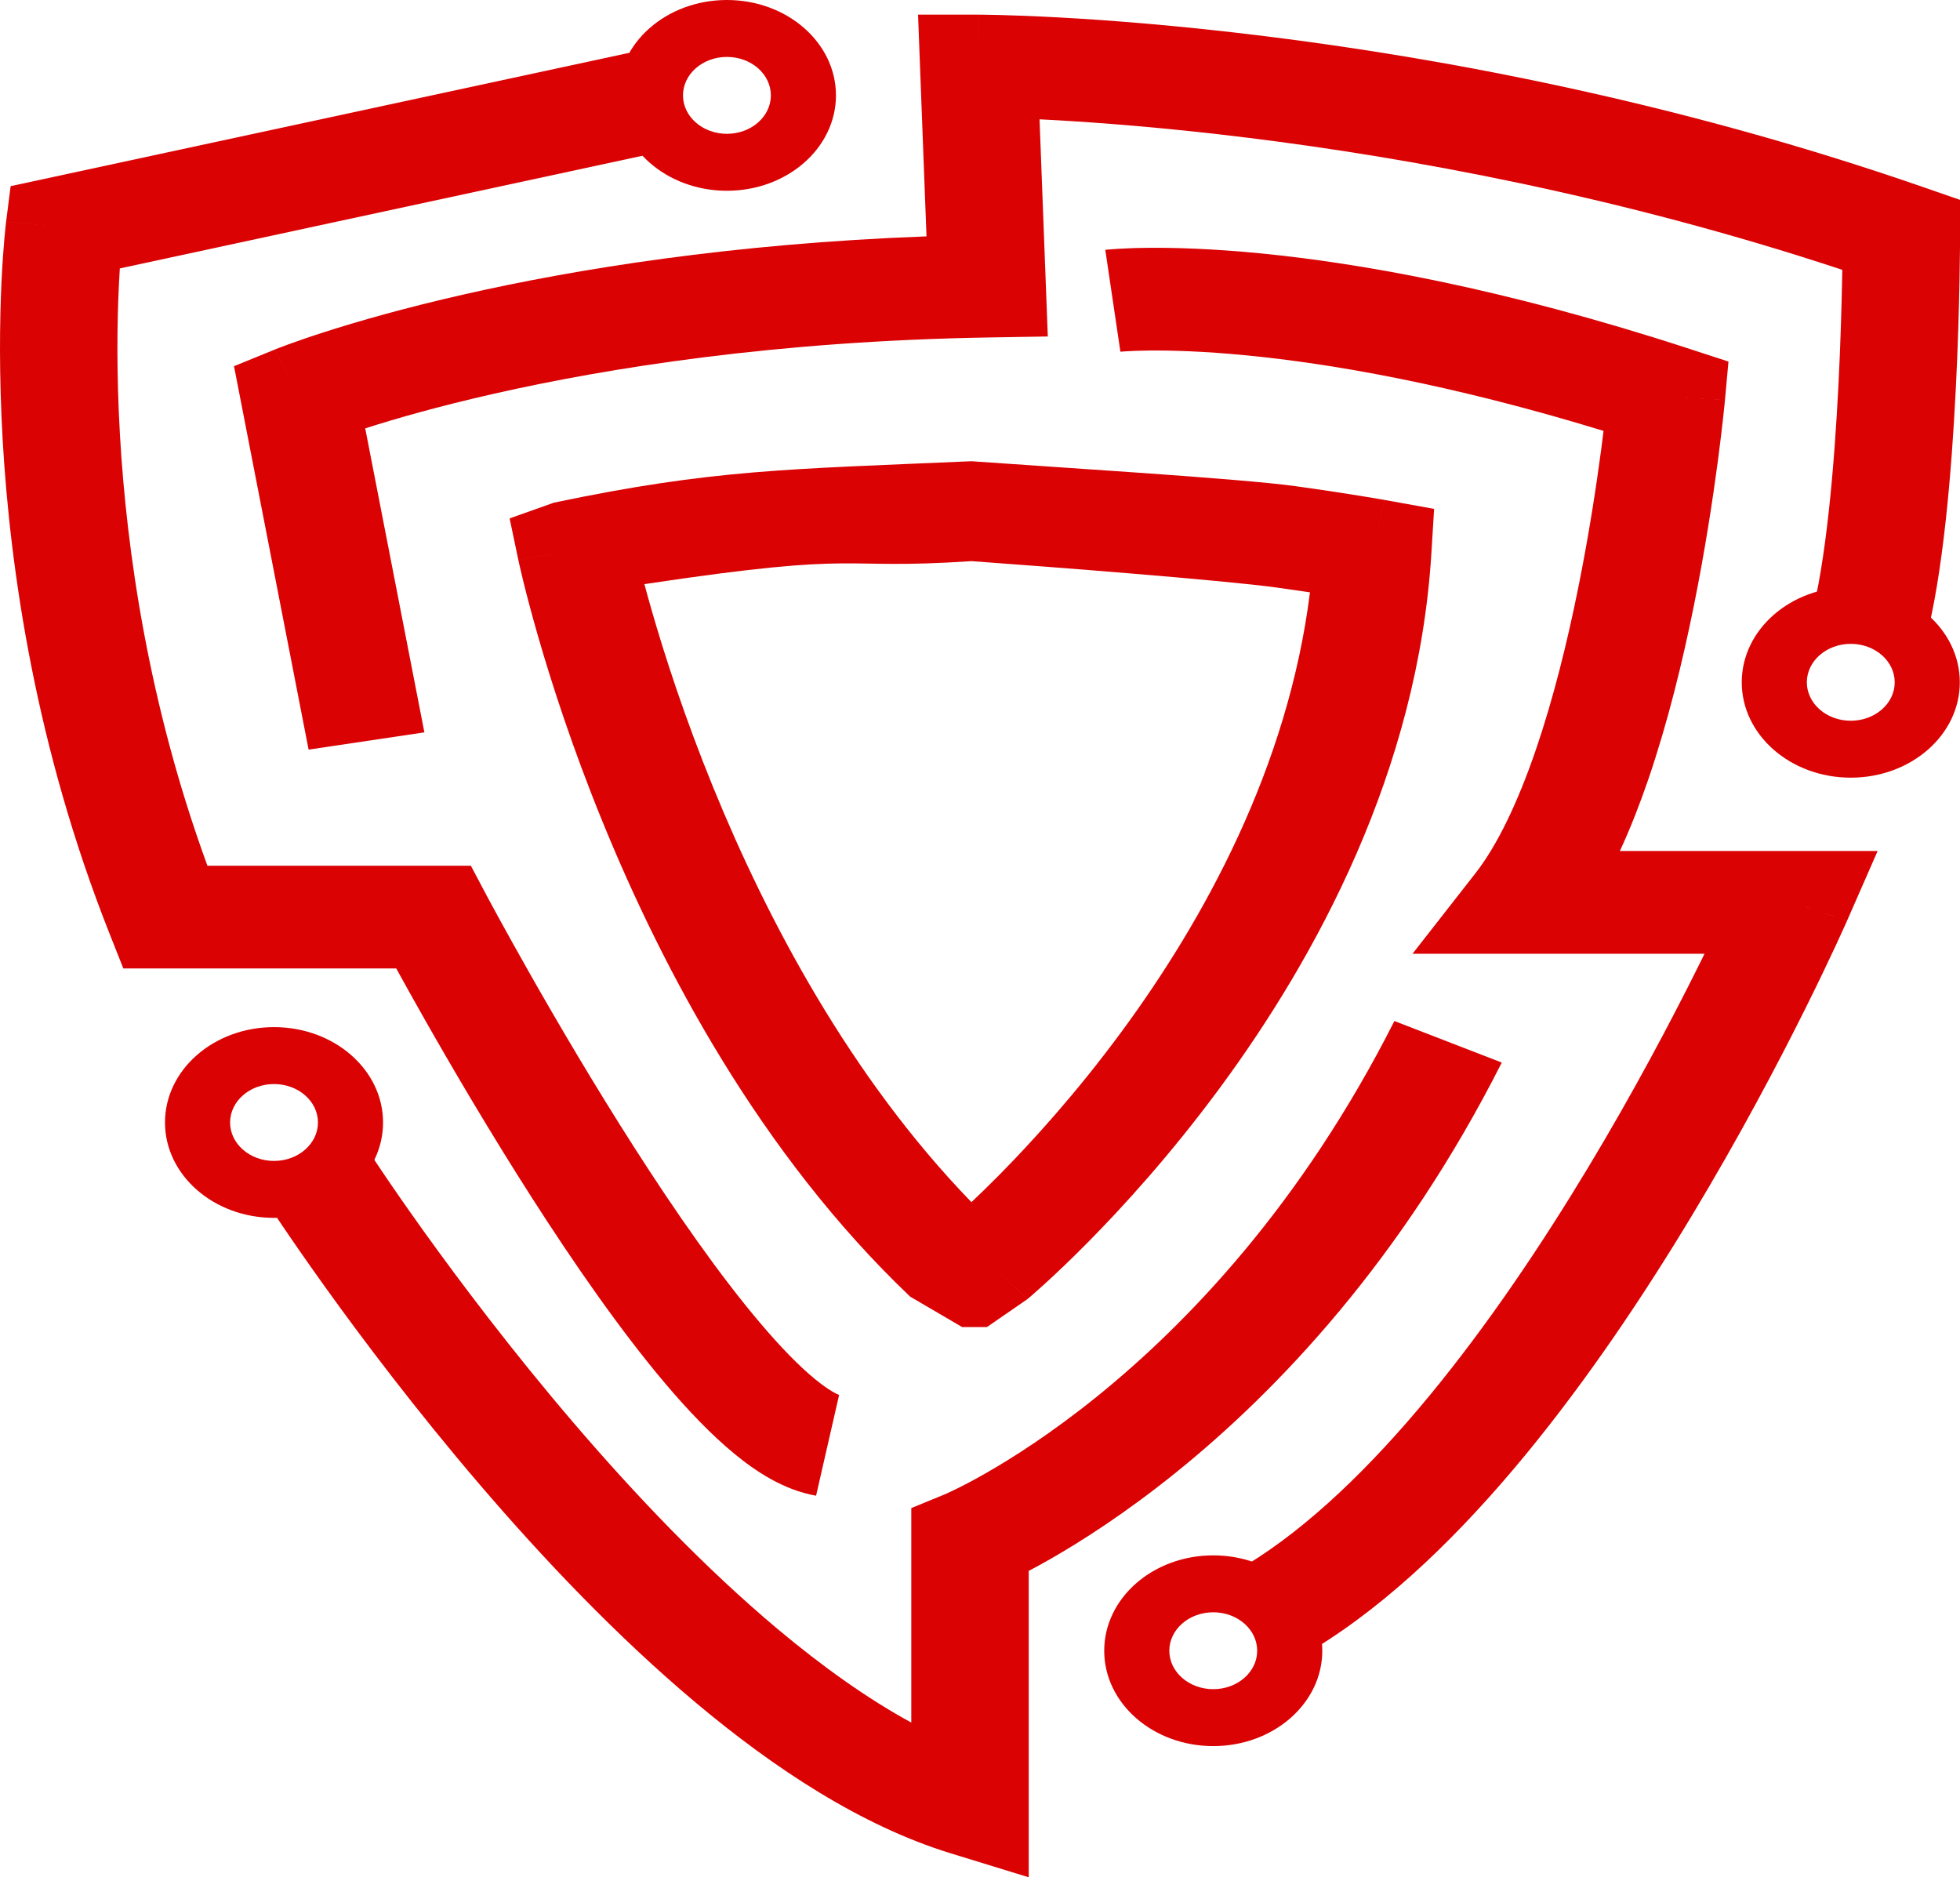 <svg width="71" height="68" viewBox="0 0 71 68" fill="none" xmlns="http://www.w3.org/2000/svg">
<path d="M47.899 59.794C47.899 61.702 46.131 63.248 43.95 63.248C41.768 63.248 40 61.702 40 59.794C40 57.886 41.768 56.339 43.95 56.339C46.131 56.339 47.899 57.886 47.899 59.794ZM42.358 59.794C42.358 60.562 43.071 61.186 43.95 61.186C44.829 61.186 45.541 60.562 45.541 59.794C45.541 59.025 44.829 58.401 43.95 58.401C43.071 58.401 42.358 59.025 42.358 59.794Z" fill="#DA0203"/>
<path d="M70.993 24.715C70.993 26.622 69.225 28.169 67.043 28.169C64.862 28.169 63.094 26.622 63.094 24.715C63.094 22.806 64.862 21.26 67.043 21.26C69.225 21.26 70.993 22.806 70.993 24.715ZM65.452 24.715C65.452 25.483 66.164 26.107 67.043 26.107C67.923 26.107 68.635 25.483 68.635 24.715C68.635 23.946 67.923 23.322 67.043 23.322C66.164 23.322 65.452 23.946 65.452 24.715Z" fill="#DA0203"/>
<path d="M13.876 40.659C13.876 42.567 12.108 44.114 9.926 44.114C7.745 44.114 5.977 42.567 5.977 40.659C5.977 38.751 7.745 37.205 9.926 37.205C12.108 37.205 13.876 38.751 13.876 40.659ZM8.335 40.659C8.335 41.428 9.047 42.052 9.926 42.052C10.805 42.052 11.518 41.428 11.518 40.659C11.518 39.89 10.805 39.267 9.926 39.267C9.047 39.267 8.335 39.89 8.335 40.659Z" fill="#DA0203"/>
<path d="M30.282 3.455C30.282 5.363 28.514 6.91 26.332 6.91C24.151 6.91 22.383 5.363 22.383 3.455C22.383 1.547 24.151 0 26.332 0C28.514 0 30.282 1.547 30.282 3.455ZM24.741 3.455C24.741 4.224 25.453 4.847 26.332 4.847C27.212 4.847 27.924 4.224 27.924 3.455C27.924 2.686 27.212 2.062 26.332 2.062C25.453 2.062 24.741 2.686 24.741 3.455Z" fill="#DA0203"/>
<path fill-rule="evenodd" clip-rule="evenodd" d="M22.786 1.915L23.804 5.527L4.34 9.723C4.327 9.923 4.315 10.144 4.304 10.387C4.244 11.663 4.216 13.508 4.345 15.752C4.587 19.951 5.377 25.514 7.514 31.359H17.057L17.628 32.437L17.634 32.448L17.654 32.485C17.672 32.518 17.699 32.568 17.734 32.634C17.805 32.765 17.909 32.959 18.045 33.207C18.316 33.703 18.709 34.414 19.195 35.27C20.168 36.985 21.508 39.272 22.985 41.578C24.469 43.895 26.061 46.182 27.534 47.919C28.272 48.791 28.941 49.476 29.514 49.948C30.051 50.389 30.338 50.505 30.39 50.526C30.4 50.53 30.401 50.53 30.396 50.529L29.562 54.178C28.386 53.972 27.372 53.294 26.6 52.657C25.769 51.974 24.93 51.095 24.117 50.136C22.485 48.211 20.791 45.764 19.275 43.397C17.752 41.019 16.377 38.673 15.384 36.924C14.969 36.193 14.62 35.564 14.354 35.08H4.468L3.972 33.829C1.305 27.106 0.37 20.677 0.097 15.94C-0.039 13.567 -0.01 11.608 0.053 10.235C0.085 9.548 0.126 9.007 0.16 8.634C0.176 8.447 0.191 8.301 0.202 8.2C0.208 8.15 0.212 8.111 0.215 8.083L0.219 8.049L0.221 8.039L0.221 8.035C0.221 8.034 0.221 8.034 2.335 8.239L0.221 8.034L0.385 6.743L22.786 1.915Z" fill="#DA0203"/>
<path fill-rule="evenodd" clip-rule="evenodd" d="M35.455 0.531V2.392C35.455 0.531 35.456 0.531 35.456 0.531L35.462 0.531L35.474 0.531L35.516 0.531C35.551 0.532 35.602 0.532 35.667 0.533C35.797 0.535 35.986 0.538 36.23 0.544C36.719 0.556 37.428 0.581 38.331 0.63C40.136 0.728 42.718 0.924 45.856 1.314C52.127 2.092 60.653 3.651 69.66 6.775L71.002 7.24V8.504H68.876C71.002 8.504 71.002 8.504 71.002 8.504L71.002 8.535L71.002 8.622C71.002 8.697 71.001 8.808 71 8.949C70.998 9.232 70.993 9.639 70.983 10.142C70.964 11.146 70.926 12.534 70.849 14.066C70.697 17.078 70.39 20.83 69.731 23.28L65.59 22.428C66.146 20.361 66.447 16.937 66.599 13.903C66.674 12.413 66.712 11.06 66.73 10.08C66.732 9.973 66.734 9.871 66.736 9.774C58.621 7.089 50.975 5.707 45.258 4.997C42.244 4.623 39.775 4.437 38.067 4.344C37.925 4.336 37.788 4.329 37.657 4.322L37.956 12.188L35.8 12.224C28.084 12.354 22.021 13.327 17.911 14.258C15.855 14.723 14.289 15.178 13.248 15.511C13.242 15.513 13.236 15.515 13.23 15.517L15.373 26.528L11.179 27.153L8.477 13.264L9.946 12.665L10.845 14.35C9.946 12.665 9.947 12.664 9.947 12.664L9.952 12.662L9.962 12.658L9.992 12.646C10.016 12.636 10.049 12.623 10.091 12.607C10.175 12.575 10.295 12.529 10.449 12.473C10.757 12.361 11.204 12.204 11.785 12.018C12.947 11.646 14.646 11.154 16.844 10.656C20.843 9.75 26.492 8.825 33.562 8.562L33.256 0.531H35.455Z" fill="#DA0203"/>
<path fill-rule="evenodd" clip-rule="evenodd" d="M40.586 12.74C40.587 12.74 40.587 12.74 40.312 10.895C40.037 9.051 40.038 9.05 40.039 9.05L40.041 9.05L40.046 9.05L40.058 9.048L40.088 9.045C40.112 9.043 40.143 9.04 40.18 9.036C40.255 9.03 40.358 9.022 40.487 9.014C40.746 8.998 41.112 8.981 41.585 8.977C42.53 8.968 43.899 9.005 45.677 9.179C49.233 9.529 54.416 10.429 61.106 12.606L62.613 13.097L62.485 14.498L60.365 14.35C62.485 14.498 62.485 14.498 62.485 14.499L62.485 14.499L62.484 14.502L62.484 14.511L62.48 14.543C62.478 14.571 62.474 14.611 62.469 14.662C62.459 14.766 62.443 14.916 62.422 15.108C62.38 15.492 62.315 16.043 62.226 16.719C62.047 18.069 61.766 19.926 61.358 21.948C60.951 23.966 60.412 26.176 59.711 28.225C59.407 29.11 59.066 29.991 58.679 30.826H68.016L66.908 33.353L64.922 32.687C66.908 33.353 66.908 33.353 66.907 33.354L66.9 33.371L66.88 33.417C66.862 33.456 66.836 33.514 66.802 33.589C66.735 33.738 66.636 33.956 66.507 34.233C66.249 34.788 65.871 35.584 65.386 36.557C64.417 38.501 63.018 41.16 61.297 44.017C59.579 46.871 57.524 49.95 55.24 52.722C52.971 55.475 50.394 58.024 47.605 59.725L45.173 56.673C47.396 55.317 49.644 53.15 51.789 50.546C53.92 47.961 55.871 45.044 57.533 42.284C59.193 39.528 60.547 36.955 61.487 35.07C61.577 34.889 61.663 34.715 61.746 34.547H51.168L53.444 31.636C54.247 30.61 54.988 29.049 55.636 27.158C56.273 25.295 56.779 23.237 57.169 21.302C57.559 19.371 57.828 17.59 58.001 16.291C58.033 16.045 58.062 15.817 58.088 15.608C52.467 13.887 48.143 13.166 45.202 12.877C43.599 12.719 42.405 12.69 41.632 12.697C41.245 12.701 40.964 12.714 40.789 12.725C40.702 12.73 40.641 12.735 40.608 12.738C40.591 12.74 40.581 12.741 40.577 12.741L40.581 12.741L40.584 12.74L40.586 12.74Z" fill="#DA0203"/>
<path fill-rule="evenodd" clip-rule="evenodd" d="M37.265 56.902C37.491 56.783 37.745 56.645 38.023 56.486C39.191 55.82 40.796 54.793 42.619 53.321C46.27 50.374 50.779 45.652 54.401 38.489L50.511 36.984C47.145 43.641 42.995 47.954 39.734 50.588C38.101 51.906 36.687 52.806 35.7 53.369C35.206 53.651 34.82 53.848 34.566 53.97C34.44 54.032 34.346 54.074 34.289 54.1C34.274 54.106 34.262 54.112 34.252 54.116C34.243 54.12 34.237 54.123 34.232 54.125L34.23 54.126C34.229 54.126 34.228 54.127 34.227 54.127L34.225 54.128L33.011 54.627V62.396C31.441 61.54 29.81 60.383 28.164 59.003C25.53 56.794 22.996 54.132 20.776 51.537C18.561 48.948 16.686 46.46 15.363 44.617C14.703 43.696 14.182 42.94 13.829 42.415C13.652 42.153 13.516 41.949 13.426 41.812C13.381 41.743 13.347 41.691 13.325 41.657L13.301 41.62L13.294 41.609C13.294 41.609 13.294 41.609 11.44 42.52C9.585 43.431 9.586 43.432 9.586 43.432L9.597 43.449L9.627 43.495C9.652 43.535 9.69 43.592 9.739 43.666C9.837 43.815 9.98 44.031 10.166 44.306C10.537 44.856 11.077 45.642 11.76 46.594C13.125 48.497 15.067 51.074 17.371 53.767C19.67 56.454 22.359 59.289 25.221 61.689C28.055 64.066 31.203 66.137 34.433 67.13L37.265 68V56.902Z" fill="#DA0203"/>
<path fill-rule="evenodd" clip-rule="evenodd" d="M50.157 18.11C50.157 18.11 50.158 18.11 49.728 19.932L50.158 18.11L51.95 18.433L51.852 20.031C51.369 27.912 47.68 34.671 44.186 39.41C42.432 41.788 40.708 43.685 39.417 44.991C38.771 45.645 38.232 46.153 37.849 46.501C37.658 46.675 37.506 46.809 37.399 46.903C37.346 46.949 37.303 46.985 37.273 47.011L37.237 47.041L37.226 47.051L37.221 47.055C37.221 47.055 37.22 47.056 35.752 45.71L37.22 47.056L35.752 48.069H34.852L32.971 46.968C27.527 41.786 23.992 35.074 21.824 29.758C20.733 27.084 19.974 24.725 19.486 23.031C19.242 22.184 19.066 21.501 18.949 21.026C18.891 20.789 18.848 20.603 18.819 20.475C18.804 20.411 18.793 20.361 18.786 20.326L18.777 20.285L18.774 20.273L18.773 20.268C18.773 20.268 18.773 20.267 20.865 19.932L18.773 20.267L18.461 18.778L20.064 18.208C25.83 17 28.485 17 35.19 16.707C38.256 16.928 44.935 17.334 46.919 17.609C47.912 17.746 48.715 17.871 49.273 17.961C49.553 18.006 49.771 18.043 49.92 18.068C49.995 18.081 50.053 18.091 50.093 18.098L50.139 18.107L50.152 18.109L50.157 18.11ZM23.343 21.159C23.42 21.446 23.509 21.768 23.611 22.122C24.073 23.726 24.794 25.968 25.83 28.508C27.784 33.298 30.802 39.018 35.19 43.545C35.473 43.278 35.814 42.948 36.199 42.558C37.386 41.356 38.985 39.599 40.611 37.393C43.623 33.309 46.661 27.781 47.453 21.456C47.096 21.403 46.694 21.345 46.253 21.283C44.344 21.019 38.124 20.537 35.19 20.326C30.16 20.662 31.501 19.932 23.343 21.159Z" fill="#DA0203"/>
</svg>
